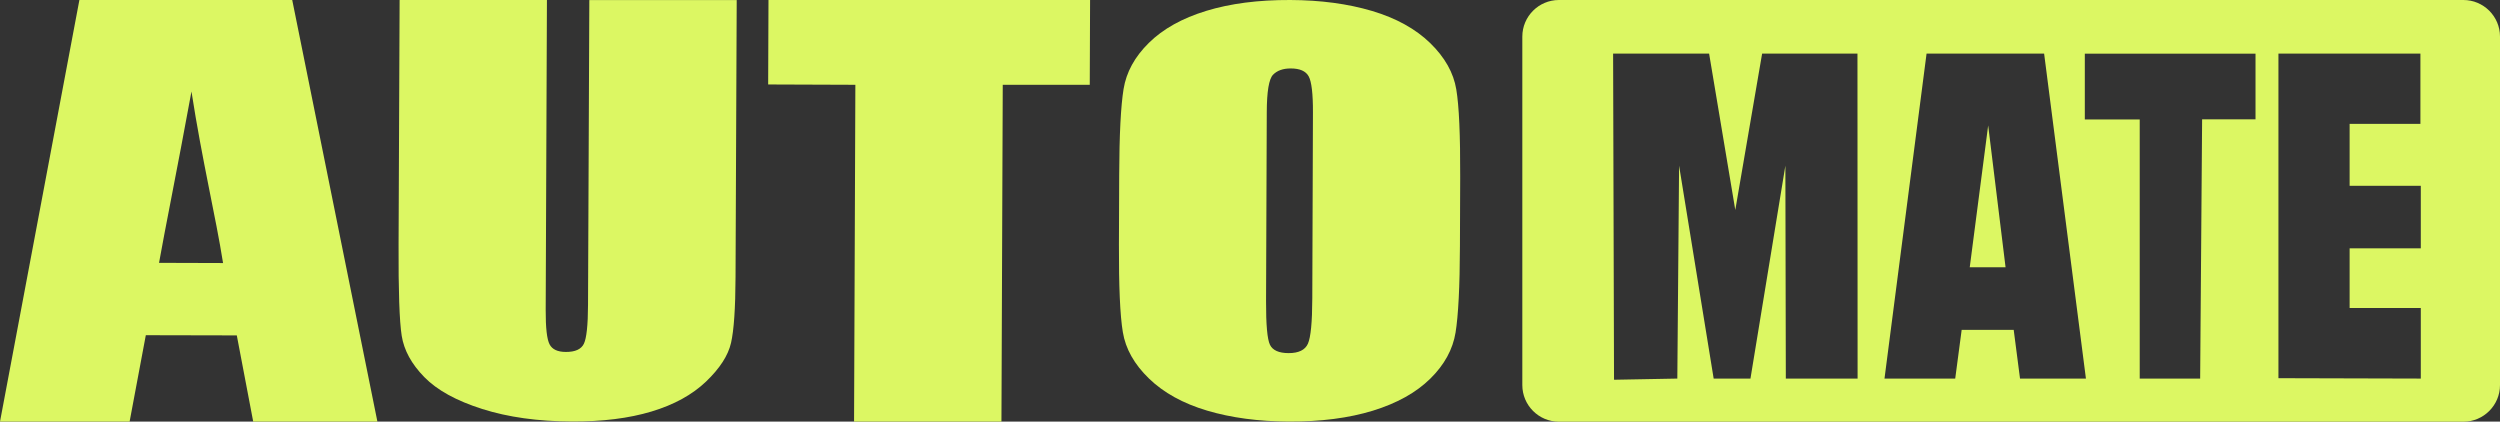 <?xml version="1.0" encoding="UTF-8"?> <svg xmlns="http://www.w3.org/2000/svg" viewBox="1808.065 2467.63 383.87 64.74" width="383.87" height="64.74" data-guides="{&quot;vertical&quot;:[],&quot;horizontal&quot;:[]}"><rect x="1808.065" y="2467.63" width="383.87" height="64.74" fill="#333333" stroke="none"/><path fill="#dcf763" stroke="none" fill-opacity="1" stroke-width="0" stroke-opacity="1" alignment-baseline="baseline" baseline-shift="baseline" color="rgb(51, 51, 51)" font-size-adjust="none" class="cls-1" id="tSvg801892af61" title="Path 7" d="M 2186.315 2467.63 C 2140.022 2467.63 2093.728 2467.63 2047.435 2467.63C 2044.335 2467.63 2041.815 2470.15 2041.815 2473.25C 2041.815 2491.087 2041.815 2508.923 2041.815 2526.76C 2041.815 2529.86 2044.335 2532.38 2047.435 2532.38C 2093.728 2532.38 2140.022 2532.38 2186.315 2532.38C 2189.415 2532.38 2191.935 2529.86 2191.935 2526.76C 2191.935 2508.923 2191.935 2491.087 2191.935 2473.25C 2191.935 2470.15 2189.415 2467.63 2186.315 2467.63ZM 2082.275 2525.76 C 2082.252 2514.863 2082.228 2503.967 2082.205 2493.07C 2080.418 2503.967 2078.632 2514.863 2076.845 2525.76C 2074.962 2525.76 2073.078 2525.76 2071.195 2525.76C 2069.425 2514.863 2067.655 2503.967 2065.885 2493.07C 2065.795 2503.967 2065.705 2514.863 2065.615 2525.76C 2062.375 2525.82 2059.135 2525.88 2055.895 2525.94C 2055.848 2509.247 2055.802 2492.553 2055.755 2475.86C 2060.668 2475.86 2065.582 2475.86 2070.495 2475.86C 2071.835 2483.863 2073.175 2491.867 2074.515 2499.87C 2075.888 2491.867 2077.262 2483.863 2078.635 2475.86C 2083.515 2475.86 2088.395 2475.86 2093.275 2475.86C 2093.282 2492.493 2093.288 2509.127 2093.295 2525.76C 2089.625 2525.76 2085.955 2525.76 2082.275 2525.76ZM 2118.235 2525.76 C 2117.912 2523.267 2117.588 2520.773 2117.265 2518.28C 2114.602 2518.28 2111.938 2518.28 2109.275 2518.28C 2108.945 2520.773 2108.615 2523.267 2108.285 2525.76C 2104.665 2525.76 2101.045 2525.76 2097.425 2525.76C 2099.578 2509.127 2101.732 2492.493 2103.885 2475.86C 2109.902 2475.86 2115.918 2475.86 2121.935 2475.86C 2121.935 2475.86 2128.355 2525.76 2128.355 2525.76C 2124.982 2525.76 2121.608 2525.76 2118.235 2525.76ZM 2154.395 2485.95 C 2151.662 2485.95 2148.928 2485.95 2146.195 2485.95C 2146.095 2499.22 2145.995 2512.49 2145.895 2525.76C 2142.802 2525.76 2139.708 2525.76 2136.615 2525.76C 2136.615 2512.497 2136.615 2499.233 2136.615 2485.97C 2133.805 2485.97 2130.995 2485.97 2128.185 2485.97C 2128.185 2482.603 2128.185 2479.237 2128.185 2475.87C 2136.922 2475.87 2145.658 2475.87 2154.395 2475.87C 2154.395 2479.233 2154.395 2482.597 2154.395 2485.95ZM 2179.775 2505.76 C 2176.132 2505.76 2172.488 2505.76 2168.845 2505.76C 2168.845 2508.813 2168.845 2511.867 2168.845 2514.92C 2172.488 2514.92 2176.132 2514.92 2179.775 2514.92C 2179.775 2518.533 2179.775 2522.147 2179.775 2525.76C 2172.488 2525.74 2165.202 2525.72 2157.915 2525.7C 2157.915 2509.087 2157.915 2492.473 2157.915 2475.86C 2165.182 2475.86 2172.448 2475.86 2179.715 2475.86C 2179.715 2479.457 2179.715 2483.053 2179.715 2486.65C 2176.092 2486.65 2172.468 2486.65 2168.845 2486.65C 2168.845 2489.82 2168.845 2492.99 2168.845 2496.16C 2172.488 2496.16 2176.132 2496.16 2179.775 2496.16C 2179.775 2496.16 2179.775 2505.75 2179.775 2505.76Z"></path><path fill="#dcf763" stroke="none" fill-opacity="1" stroke-width="0" stroke-opacity="1" alignment-baseline="baseline" baseline-shift="baseline" color="rgb(51, 51, 51)" font-size-adjust="none" class="cls-1" id="tSvg13fbe1b5e6a" title="Path 8" d="M 2110.515 2508.67 C 2112.348 2508.67 2114.182 2508.67 2116.015 2508.67C 2115.125 2501.41 2114.235 2494.15 2113.345 2486.89C 2112.402 2494.15 2111.458 2501.41 2110.515 2508.67Z"></path><path fill="#dcf763" stroke="none" fill-opacity="1" stroke-width="0" stroke-opacity="1" alignment-baseline="baseline" baseline-shift="baseline" color="rgb(51, 51, 51)" font-size-adjust="none" class="cls-1" id="tSvg934e3b66eb" title="Path 9" d="M 1830.455 2519.1 C 1835.112 2519.11 1839.768 2519.12 1844.425 2519.13C 1845.265 2523.543 1846.105 2527.957 1846.945 2532.37C 1853.302 2532.37 1859.658 2532.37 1866.015 2532.37C 1861.655 2510.79 1857.295 2489.21 1852.935 2467.63C 1842.042 2467.63 1831.148 2467.63 1820.255 2467.63C 1820.255 2467.63 1808.065 2532.37 1808.065 2532.37C 1814.698 2532.37 1821.332 2532.37 1827.965 2532.37C 1828.795 2527.947 1829.625 2523.523 1830.455 2519.1ZM 1837.465 2481.68 C 1839.115 2492.34 1841.195 2500.92 1842.315 2508.02C 1839.038 2508.01 1835.762 2508 1832.485 2507.99C 1833.365 2503 1835.225 2493.9 1837.465 2481.68Z"></path><path fill="#dcf763" stroke="none" fill-opacity="1" stroke-width="0" stroke-opacity="1" alignment-baseline="baseline" baseline-shift="baseline" color="rgb(51, 51, 51)" font-size-adjust="none" class="cls-1" id="tSvgee1013325c" title="Path 10" d="M 1869.745 2519.18 C 1870.095 2521.4 1871.245 2523.52 1873.215 2525.53C 1875.175 2527.54 1878.145 2529.17 1882.115 2530.43C 1886.085 2531.69 1890.665 2532.33 1895.865 2532.35C 1900.565 2532.37 1904.635 2531.86 1908.095 2530.82C 1911.555 2529.78 1914.345 2528.25 1916.475 2526.22C 1918.595 2524.19 1919.875 2522.21 1920.315 2520.27C 1920.755 2518.34 1920.985 2514.98 1921.005 2510.2C 1921.065 2496.013 1921.125 2481.827 1921.185 2467.64C 1913.642 2467.64 1906.098 2467.64 1898.555 2467.64C 1898.555 2467.64 1898.355 2514.44 1898.355 2514.44C 1898.345 2517.58 1898.125 2519.58 1897.715 2520.42C 1897.305 2521.26 1896.375 2521.68 1894.945 2521.67C 1893.695 2521.67 1892.855 2521.28 1892.455 2520.51C 1892.045 2519.74 1891.845 2517.98 1891.855 2515.23C 1891.918 2499.363 1891.982 2483.497 1892.045 2467.63C 1884.505 2467.63 1876.965 2467.63 1869.425 2467.63C 1869.425 2467.63 1869.265 2505.16 1869.265 2505.16C 1869.235 2512.28 1869.395 2516.95 1869.745 2519.18Z"></path><path fill="#dcf763" stroke="none" fill-opacity="1" stroke-width="0" stroke-opacity="1" alignment-baseline="baseline" baseline-shift="baseline" color="rgb(51, 51, 51)" font-size-adjust="none" class="cls-1" id="tSvg14cd027eabe" title="Path 11" d="M 1939.405 2480.65 C 1939.338 2497.89 1939.272 2515.13 1939.205 2532.37C 1946.748 2532.37 1954.292 2532.37 1961.835 2532.37C 1961.902 2515.13 1961.968 2497.89 1962.035 2480.65C 1966.488 2480.65 1970.942 2480.65 1975.395 2480.65C 1975.412 2476.31 1975.428 2471.97 1975.445 2467.63C 1958.985 2467.63 1942.525 2467.63 1926.065 2467.63C 1926.048 2471.953 1926.032 2476.277 1926.015 2480.6C 1930.478 2480.617 1934.942 2480.633 1939.405 2480.65Z"></path><path fill="#dcf763" stroke="none" fill-opacity="1" stroke-width="0" stroke-opacity="1" alignment-baseline="baseline" baseline-shift="baseline" color="rgb(51, 51, 51)" font-size-adjust="none" class="cls-1" id="tSvga687b7fc11" title="Path 12" d="M 1979.875 2505.2 C 1979.855 2511.6 1980.045 2516.07 1980.475 2518.63C 1980.895 2521.19 1982.225 2523.56 1984.485 2525.75C 1986.735 2527.93 1989.715 2529.58 1993.415 2530.68C 1997.125 2531.78 2001.305 2532.34 2005.965 2532.36C 2010.875 2532.38 2015.175 2531.82 2018.865 2530.69C 2022.565 2529.55 2025.495 2527.92 2027.675 2525.78C 2029.855 2523.64 2031.145 2521.27 2031.565 2518.68C 2031.985 2516.08 2032.215 2511.67 2032.235 2505.42C 2032.248 2501.877 2032.262 2498.333 2032.275 2494.79C 2032.295 2488.39 2032.105 2483.92 2031.675 2481.36C 2031.255 2478.8 2029.915 2476.43 2027.665 2474.24C 2025.415 2472.06 2022.435 2470.41 2018.735 2469.31C 2015.025 2468.21 2010.845 2467.65 2006.185 2467.63C 2001.275 2467.61 1996.975 2468.17 1993.275 2469.3C 1989.585 2470.43 1986.645 2472.07 1984.475 2474.21C 1982.295 2476.35 1981.005 2478.72 1980.585 2481.31C 1980.165 2483.91 1979.935 2488.32 1979.915 2494.56C 1979.902 2498.103 1979.888 2501.647 1979.875 2505.2ZM 2003.535 2479.11 C 2004.165 2478.46 2005.075 2478.14 2006.255 2478.14C 2007.655 2478.14 2008.575 2478.55 2009.015 2479.36C 2009.455 2480.17 2009.675 2482.02 2009.665 2484.91C 2009.632 2494.427 2009.598 2503.943 2009.565 2513.46C 2009.555 2517.12 2009.325 2519.43 2008.895 2520.4C 2008.465 2521.37 2007.475 2521.85 2005.935 2521.85C 2004.435 2521.85 2003.475 2521.42 2003.065 2520.57C 2002.655 2519.72 2002.455 2517.5 2002.465 2513.89C 2002.502 2504.22 2002.538 2494.55 2002.575 2484.88C 2002.585 2481.68 2002.905 2479.76 2003.535 2479.11Z"></path><defs></defs></svg> 